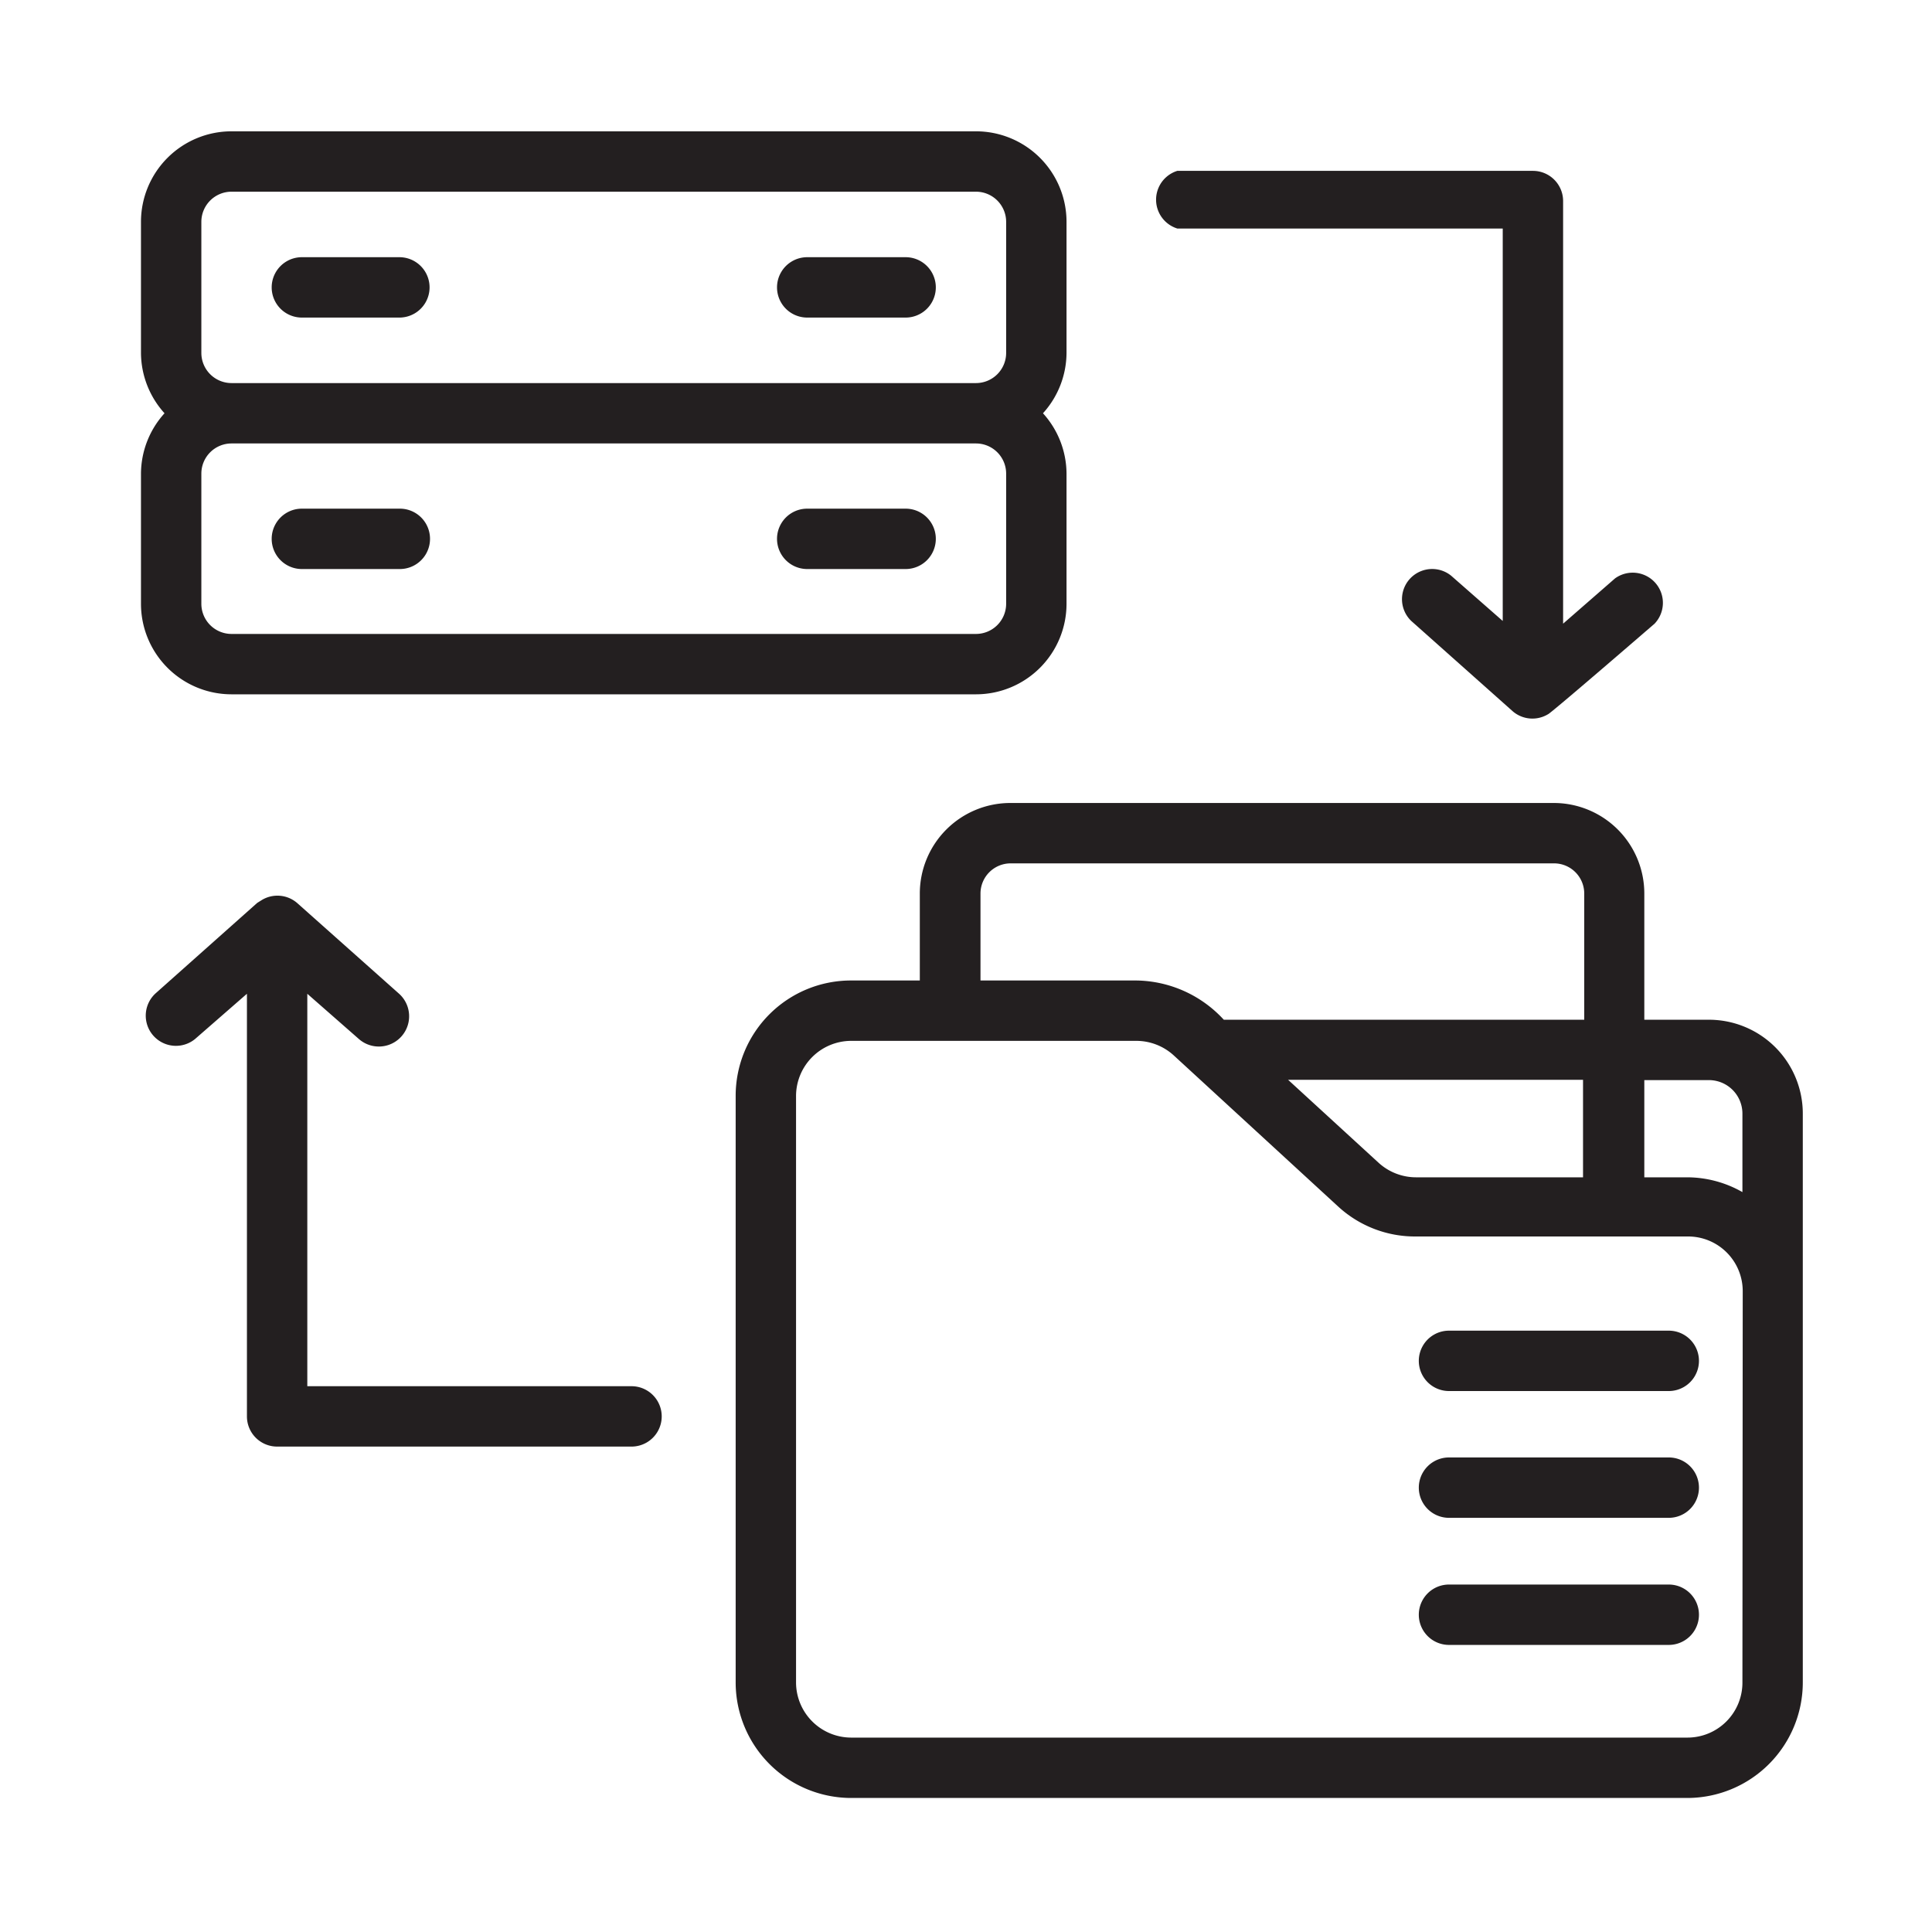 <svg xmlns="http://www.w3.org/2000/svg" id="Bahan_copy" viewBox="0 0 64 64">
  <path d="M7.67,23H32.33a3,3,0,0,0,3-3V15.69a3,3,0,0,0-.78-2,3,3,0,0,0,.78-2V7.35a3,3,0,0,0-3-3H7.67a3,3,0,0,0-3,3v4.34a3,3,0,0,0,.78,2,3,3,0,0,0-.78,2V20A3,3,0,0,0,7.67,23Zm25.66-3a1,1,0,0,1-1,1H7.67a1,1,0,0,1-1-1V15.69a1,1,0,0,1,1-1H32.33a1,1,0,0,1,1,1ZM6.67,7.35a1,1,0,0,1,1-1H32.33a1,1,0,0,1,1,1v4.34a1,1,0,0,1-1,1H7.67a1,1,0,0,1-1-1Z" style="fill:#231f20"/>
  <path d="M10 10.52h3.23a1 1 0 0 0 0-2H10A1 1 0 0 0 10 10.52ZM26.74 10.52H30a1 1 0 0 0 0-2H26.74A1 1 0 0 0 26.74 10.52ZM13.26 16.85H10a1 1 0 0 0 0 2h3.23A1 1 0 0 0 13.26 16.85ZM30 16.85H26.74a1 1 0 0 0 0 2H30A1 1 0 0 0 30 16.85ZM39 7.57H49.78v13l-1.71-1.5a1 1 0 0 0-1.32 1.5l3.37 3a1 1 0 0 0 1.16.09c.06 0 3.53-3 3.53-3a1 1 0 0 0-1.31-1.5l-1.72 1.5v-14a1 1 0 0 0-1-1H39A1 1 0 0 0 39 7.57ZM20.92 45.92H10.18v-13l1.71 1.5a1 1 0 0 0 1.32-1.51l-3.37-3a1 1 0 0 0-1.16-.1l-.16.1-3.37 3a1 1 0 0 0 1.31 1.51l1.72-1.5v14a1 1 0 0 0 1 1H20.92A1 1 0 0 0 20.92 45.92ZM56.61 33.78H54.47V29.6a3 3 0 0 0-3-3h-18a3 3 0 0 0-3 3v2.88H28.19a3.82 3.82 0 0 0-3.82 3.82V55.74a3.83 3.83 0 0 0 3.82 3.82H55.9a3.83 3.83 0 0 0 3.82-3.82V36.89A3.11 3.11 0 0 0 56.61 33.78Zm0 2a1.11 1.11 0 0 1 1.11 1.11v2.6A3.71 3.71 0 0 0 55.9 39H54.47V35.78ZM46.91 39a1.84 1.84 0 0 1-1.24-.48l-3-2.75h9.77V39ZM32.48 29.6a1 1 0 0 1 1-1h18a1 1 0 0 1 1 1v4.18H40.54a4 4 0 0 0-2.9-1.3H32.48ZM57.72 55.74a1.82 1.82 0 0 1-1.82 1.82H28.19a1.83 1.83 0 0 1-1.82-1.82V36.3a1.83 1.83 0 0 1 1.82-1.82h9.45a1.84 1.84 0 0 1 1.24.48l5.44 5a3.76 3.76 0 0 0 2.59 1h9a1.81 1.81 0 0 1 1.82 1.82Z" style="fill:#231f20"/>
  <path d="M55.28 44.08H48a1 1 0 0 0 0 2h7.28A1 1 0 0 0 55.28 44.08ZM55.28 48.28H48a1 1 0 0 0 0 2h7.28A1 1 0 0 0 55.28 48.28ZM55.28 52.49H48a1 1 0 0 0 0 2h7.28A1 1 0 0 0 55.28 52.49Z" style="fill:#231f20"/>
</svg>
